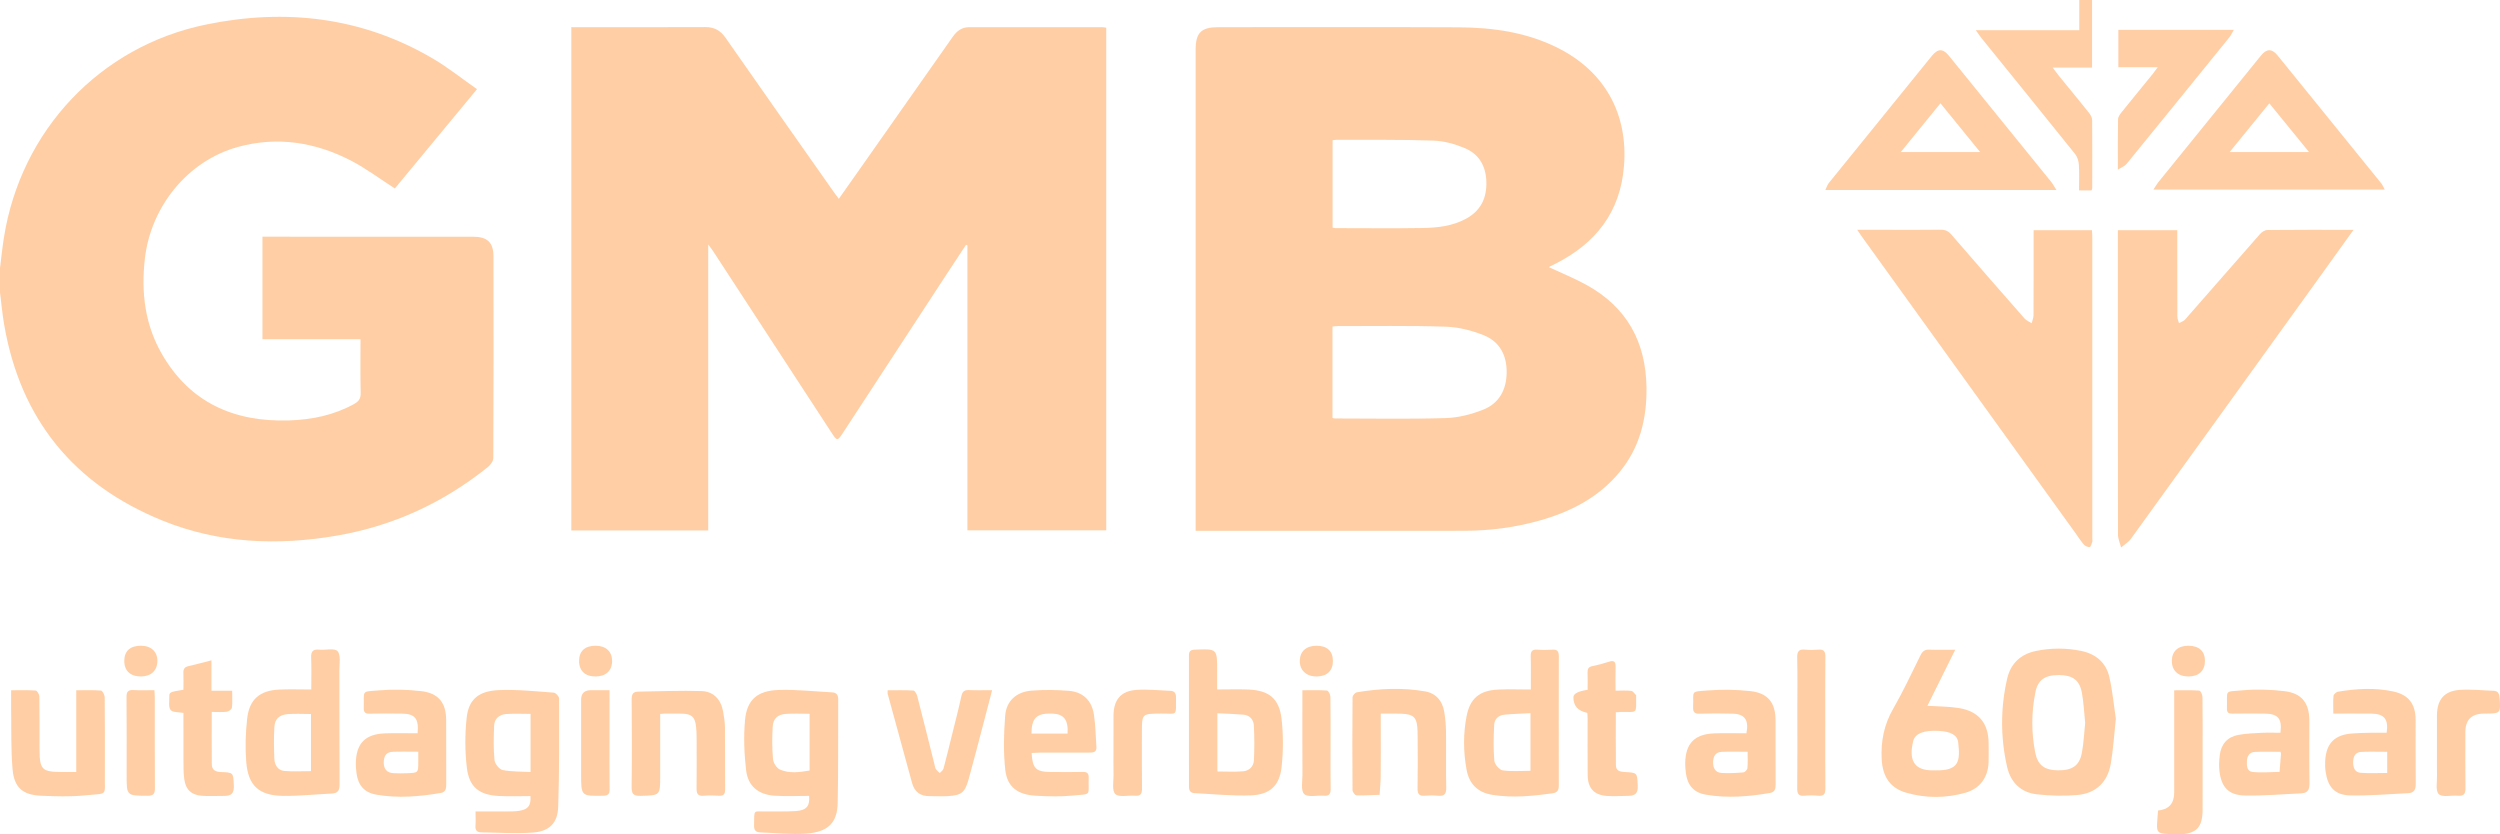 <?xml version="1.0" encoding="UTF-8"?><svg id="b" xmlns="http://www.w3.org/2000/svg" width="365.788" height="122.088" viewBox="0 0 365.788 122.088"><defs><style>.d{fill:#ffcea4;}</style></defs><g id="c"><path class="d" d="m0,39.231c.19-1.496.34-2.998.577-4.487C3.061,19.083,14.619,6.774,30.163,3.588c11.613-2.38,22.803-1.112,33.175,4.987,2.223,1.307,4.255,2.936,6.453,4.471-4.13,4.994-8.113,9.808-12.019,14.531-2.204-1.414-4.229-2.95-6.455-4.095-5.222-2.687-10.776-3.562-16.502-1.984-7.34,2.022-12.77,8.717-13.628,16.414-.543,4.87.014,9.555,2.474,13.842,4.107,7.159,10.569,10.005,18.603,9.762,3.359-.102,6.582-.763,9.562-2.413.685-.38.966-.807.946-1.621-.062-2.584-.023-5.17-.023-7.853h-14.348v-14.997c.393,0,.732,0,1.07,0,9.904,0,19.808-.001,29.713.001,2.121 0,3.016.819,3.02,2.919.02,9.824.02,19.648-.025,29.472-.002.442-.409,1.001-.788,1.305-6.488,5.214-13.829,8.605-22.038,10.029-8.722,1.512-17.345,1.161-25.617-2.204C10.759,70.872,2.968,61.305.6,47.445.335,45.894.197,44.322,0,42.76c0-1.176,0-2.353,0-3.529Z"/><path class="d" d="m306.101,0v9.894h-5.769c.443.581.694.929.965,1.262,1.441,1.77,2.898,3.528,4.322,5.313.242.304.49.716.494,1.08.035,3.32.017,6.641.011,9.961-0.0.097-.049.194-.09.348h-1.836c0-1.28.055-2.519-.025-3.748-.035-.538-.221-1.159-.552-1.572-4.543-5.668-9.124-11.306-13.692-16.954-.231-.286-.432-.596-.84-1.164h15.143V0h1.87Z"/><path class="d" d="m103.626,77.614h-20.034V3.978c.376,0,.743,0,1.109,0,6.164,0,12.328.016,18.492-.013,1.3-.006,2.201.471,2.95,1.545,5.281,7.573,10.602,15.118,15.912,22.671.198.281.411.552.679.912,1.027-1.457,2.018-2.861,3.007-4.267,4.556-6.477,9.117-12.95,13.659-19.436.598-.854,1.323-1.408,2.388-1.409,6.51-.004,13.021-.002,19.531.002.165,0,.329.042.542.071v73.541h-20.314v-41.697c-.071-.023-.141-.045-.212-.068-1.091,1.658-2.185,3.312-3.271,4.973-4.881,7.465-9.757,14.933-14.639,22.398-.91,1.391-.921,1.388-1.808.029-5.742-8.801-11.483-17.603-17.227-26.404-.179-.274-.382-.532-.765-1.062v41.849Z"/><path class="d" d="m226.625,39.094c1.873.877,3.774,1.636,5.548,2.62,5.853,3.247,8.635,8.292,8.732,14.957.067,4.591-.967,8.786-3.915,12.375-3.081,3.752-7.2,5.853-11.791,7.137-3.553.994-7.187,1.47-10.871,1.476-12.78.018-25.56.007-38.34.007-.305,0-.611,0-1.048,0v-1.188c0-23.075-0-46.15.001-69.225,0-2.467.818-3.274,3.31-3.274,11.707-0,23.413-.04,35.119.019,5.051.025,10.006.717,14.6,3.033,6.817,3.436,10.236,9.596,9.648,17.208-.528,6.847-4.191,11.438-10.175,14.419-.247.123-.495.244-.741.369-.03.015-.051.045-.076.068Zm-31.663,22.066c.186.034.284.068.382.068,5.398.002,10.8.105,16.193-.056,1.851-.055,3.771-.551,5.501-1.241,2.333-.93,3.39-2.937,3.41-5.449.02-2.525-1.045-4.52-3.384-5.447-1.732-.686-3.65-1.177-5.502-1.237-5.289-.172-10.586-.08-15.88-.087-.23-0-.459.04-.72.064v13.386Zm.016-27.85c.178.029.309.068.439.069,4.223.004,8.446.052,12.667-.015,2.213-.036,4.423-.269,6.43-1.366,2.141-1.17,3.029-3.002,2.964-5.397-.063-2.3-1.071-4.057-3.162-4.93-1.438-.6-3.042-1.048-4.588-1.101-4.701-.161-9.41-.098-14.116-.118-.198-.001-.396.042-.634.069v12.789Z"/><path class="d" d="m344.356,33.628c-1.694,2.359-3.257,4.543-4.826,6.722-9.236,12.825-18.469,25.651-27.726,38.462-.371.513-.964.866-1.454,1.293-.158-.626-.453-1.251-.454-1.877-.026-14.425-.02-28.849-.02-43.274v-1.27h8.693v2.897c0,3.252-.007,6.503.011,9.755.002.316.157.631.241.947.301-.174.675-.284.893-.531,3.655-4.156,7.284-8.335,10.943-12.487.263-.298.715-.605,1.083-.608,4.119-.043,8.239-.027,12.616-.027Z"/><path class="d" d="m271.74,33.627h4.199c2.665,0,5.331.024,7.996-.016.689-.01,1.143.208,1.588.722,3.549,4.107,7.118,8.197,10.701,12.274.265.301.689.463,1.039.69.095-.384.269-.768.272-1.153.021-3.769.013-7.537.013-11.306v-1.159h8.539c.018.371.048.706.048,1.041.002,14.695.002,29.389.002,44.084,0,.173.043.361-.011.515-.094.268-.24.723-.379.728-.283.011-.654-.155-.848-.373-.434-.488-.782-1.053-1.166-1.585-10.487-14.556-20.974-29.113-31.459-43.67-.141-.196-.27-.4-.532-.791Z"/><path class="d" d="m348.922,27.745h-33.844c.314-.48.483-.795.704-1.068,5.006-6.184,10.015-12.365,15.029-18.543.839-1.034,1.601-1.047,2.451-.002,5.062,6.228,10.113,12.464,15.161,18.703.18.222.281.507.499.909Zm-22.694-5.498h11.62c-2.042-2.505-3.906-4.792-5.812-7.129-1.923,2.361-3.768,4.626-5.807,7.129Z"/><path class="d" d="m300.884,27.8h-33.806c.204-.421.298-.765.503-1.018,5.019-6.208,10.046-12.41,15.08-18.605.896-1.102,1.624-1.091,2.508-.002,4.988,6.145,9.974,12.29,14.954,18.441.242.299.42.65.76,1.184Zm-16.967-12.688c-1.929,2.37-3.787,4.654-5.807,7.137h11.614c-2.021-2.484-3.864-4.749-5.806-7.137Z"/><path class="d" d="m309.579,105.174c-.244,2.252-.373,4.427-.738,6.562-.461,2.694-2.168,4.346-4.894,4.584-1.978.173-4.006.124-5.979-.108-2.283-.268-3.776-1.741-4.287-3.961-.989-4.301-.988-8.643-.004-12.945.504-2.205,1.957-3.597,4.229-4.062,2.199-.45,4.394-.455,6.591-.005,2.171.444,3.66,1.72,4.144,3.866.453,2.008.641,4.075.939,6.069Zm-4.486.598c-.155-1.488-.213-2.981-.485-4.433-.346-1.844-1.374-2.559-3.328-2.568-2.063-.01-3.102.679-3.473,2.523-.593,2.941-.602,5.91-.014,8.854.366,1.832,1.388,2.555,3.338,2.565,2.064.01,3.106-.665,3.47-2.521.285-1.449.337-2.944.492-4.42Z"/><path class="d" d="m118.388,116.447c-1.735,0-3.395.087-5.042-.021-2.373-.155-3.9-1.383-4.177-3.722-.286-2.417-.379-4.902-.162-7.322.267-2.976,1.78-4.32,4.896-4.428,2.613-.091,5.239.215,7.859.35.648.033.884.407.881,1.032-.024,5.048.028,10.097-.075,15.143-.059,2.918-1.411,4.266-4.614,4.487-2.228.154-4.485-.094-6.729-.176-.608-.022-.907-.303-.893-.984.055-2.569-.22-2.02,1.989-2.071,1.384-.032,2.773.032,4.152-.064,1.554-.108,2.042-.762,1.915-2.225Zm.065-12.011c-1.212,0-2.346-.062-3.47.017-1.211.085-1.859.68-1.928,1.896-.09,1.573-.095,3.163.049,4.729.05.55.533,1.313,1.016,1.522,1.382.597,2.863.398,4.334.14v-8.304Z"/><path class="d" d="m69.582,118.732c1.677,0,3.193.007,4.708-.004.552-.004,1.112-.002,1.655-.087,1.352-.213,1.762-.786,1.67-2.162-1.542,0-3.082.064-4.615-.014-2.878-.147-4.348-1.278-4.69-4.13-.289-2.41-.288-4.902-.029-7.317.286-2.666,1.724-3.908,4.68-4.043,2.678-.122,5.377.178,8.062.369.29.021.78.548.781.842.007,5.287.046,10.577-.13,15.859-.078,2.36-1.279,3.58-3.647,3.765-2.533.197-5.096.006-7.646-.029-.585-.008-.857-.303-.811-.928.048-.649.011-1.304.011-2.121Zm8.05-14.281c-1.217,0-2.386-.059-3.546.018-1.003.066-1.74.65-1.786,1.691-.073,1.68-.11,3.375.05,5.044.052.543.699,1.363,1.194,1.464,1.316.268,2.698.214,4.087.289v-8.506Z"/><path class="d" d="m286.08,95.069c-1.452,2.925-2.763,5.564-4.071,8.199,1.575.104,3.091.092,4.568.325,2.954.467,4.383,2.237,4.388,5.206.002.898.019,1.797-.005,2.694-.061,2.205-1.235,3.873-3.346,4.48-2.881.828-5.815.839-8.697.015-2.372-.678-3.457-2.373-3.593-4.856-.146-2.66.331-5.09,1.681-7.433,1.462-2.537,2.696-5.206,4.001-7.832.278-.56.61-.841,1.27-.813,1.162.049,2.328.014,3.803.014Zm-2.898,17.644c3.556.09,3.618-1.444,3.335-4.067-.12-1.112-1.084-1.607-2.844-1.707-2.126-.121-3.46.348-3.742,1.49-.639,2.592-.041,4.348,2.939,4.285.104-.002.207-0.0.311-0Z"/><path class="d" d="m223.983,100.887c0-1.649.034-3.234-.015-4.815-.024-.756.186-1.083.987-1.016.722.06,1.456.054,2.179.001.754-.056.946.277.944.97-.016,6.294-.015,12.589-.003,18.883.001.69-.178,1.064-.957,1.17-2.922.399-5.836.692-8.778.215-2.148-.348-3.389-1.605-3.767-3.715-.467-2.61-.494-5.237.02-7.835.507-2.561,1.887-3.709,4.543-3.845,1.55-.08,3.108-.015,4.845-.015Zm-.05,3.457c-1.361.076-2.599.107-3.829.226-.852.082-1.446.637-1.485,1.476-.081,1.743-.132,3.501.017,5.234.045.53.73,1.358,1.215,1.431,1.326.199,2.701.069,4.083.069v-8.436Z"/><path class="d" d="m178.091,100.879c1.619,0,3.106-.05,4.587.011,2.952.119,4.479,1.3,4.825,4.23.276,2.342.268,4.763.013,7.109-.294,2.717-1.709,4.034-4.468,4.144-2.745.11-5.507-.196-8.262-.322-.61-.028-.822-.379-.821-.959.007-6.393.01-12.786-.005-19.178-.001-.623.216-.832.843-.858,3.287-.137,3.287-.152,3.287,3.069v2.755Zm.031,12.002c1.297,0,2.538.079,3.763-.026.913-.078,1.551-.723,1.59-1.653.07-1.684.077-3.376-.015-5.058-.046-.851-.599-1.499-1.526-1.579-1.256-.107-2.518-.139-3.812-.204v8.519Z"/><path class="d" d="m45.545,100.882c0-1.573.049-3.121-.018-4.663-.04-.921.273-1.25,1.184-1.161.921.09,2.238-.262,2.676.219.5.55.268,1.806.271,2.756.016,5.566-.012,11.132.028,16.698.006.909-.235,1.343-1.181,1.382-2.378.098-4.758.377-7.132.336-3.514-.061-5.079-1.516-5.348-5.01-.161-2.087-.095-4.221.139-6.303.317-2.825,1.853-4.117,4.715-4.241,1.511-.066,3.028-.012,4.667-.012Zm-.042,3.587c-1.215,0-2.322-.073-3.414.019-1.239.105-1.876.702-1.946,1.893-.091,1.544-.069,3.099-.003,4.645.038.888.504,1.686,1.449,1.775,1.281.121,2.583.03,3.913.03v-8.362Z"/><path class="d" d="m315.718,9.829h-5.768v-5.461h16.895c-.289.489-.436.824-.658,1.098-5.007,6.184-10.019,12.366-15.05,18.531-.249.305-.685.459-1.258.829,0-2.708-.024-5.054.026-7.397.008-.358.312-.748.56-1.057,1.471-1.835,2.968-3.651,4.453-5.476.209-.257.399-.53.801-1.067Z"/><path class="d" d="m150.94,110.17c.126,2.264.636,2.764,2.728,2.782,1.591.014,3.184.025,4.775-.007.634-.013.868.221.847.843-.094,2.736.551,2.339-2.38,2.619-1.78.171-3.594.122-5.384.018-2.636-.154-4.16-1.277-4.439-3.787-.29-2.614-.221-5.297-.013-7.926.173-2.188,1.666-3.491,3.857-3.661,1.813-.141,3.655-.121,5.468.028,2.076.171,3.358,1.437,3.66,3.49.23,1.563.261,3.157.362,4.739.054.851-.585.803-1.138.805-2.387.009-4.775.002-7.162.007-.371.001-.743.03-1.181.05Zm-.023-2.831h5.286c.119-2.026-.542-2.869-2.23-2.929-2.294-.082-3.031.603-3.056,2.929Z"/><path class="d" d="m341.399,104.409c0-.957-.047-1.781.03-2.594.021-.226.387-.559.635-.601,2.708-.459,5.438-.623,8.14-.031,2.238.491,3.231,1.839,3.239,4.164.012,3.109-.019,6.219.018,9.328.01.839-.23,1.342-1.117,1.382-2.822.126-5.648.389-8.466.323-2.25-.053-3.264-1.197-3.595-3.418-.081-.542-.102-1.103-.07-1.651.149-2.572,1.38-3.808,3.966-3.993.861-.062,1.726-.085,2.589-.103.82-.017,1.64-.004,2.438-.004.289-1.997-.35-2.775-2.231-2.797-1.794-.021-3.59-.005-5.577-.005Zm7.883,5.59c-1.347,0-2.589-.048-3.826.017-.844.044-1.133.663-1.153,1.448-.022.812.215,1.538,1.096,1.609,1.281.103,2.576.026,3.884.026v-3.099Z"/><path class="d" d="m333.661,107.211c.274-2.039-.341-2.772-2.253-2.798-1.591-.021-3.182-.021-4.773.004-.562.009-.818-.148-.8-.757.085-2.839-.486-2.399,2.231-2.65,2.046-.189,4.151-.126,6.194.12,2.548.307,3.627,1.747,3.633,4.325.007,3.04-.031,6.081.021,9.121.016.933-.238,1.464-1.219,1.506-2.754.117-5.511.374-8.261.312-2.349-.053-3.403-1.204-3.69-3.54-.095-.776-.049-1.584.044-2.364.194-1.622,1.127-2.674,2.736-2.966,1.114-.203,2.262-.243,3.398-.302.894-.046,1.792-.009,2.739-.009Zm.001,2.791c-1.279,0-2.517-.036-3.751.014-.727.03-1.093.543-1.147,1.239-.054.708-.03,1.593.793,1.689,1.309.151,2.652.012,3.981-.005.072-.895.145-1.79.211-2.685.004-.061-.042-.125-.088-.252Z"/><path class="d" d="m255.525,107.293c.396-1.931-.247-2.82-1.973-2.871-1.626-.048-3.256-.045-4.882.002-.737.021-.969-.228-.939-.95.1-2.458-.484-2.248,2.126-2.449,2.089-.161,4.224-.136,6.305.103,2.52.289,3.612,1.708,3.627,4.227.018,3.148-.004,6.296.012,9.444.003.623-.114,1.1-.817,1.22-3.119.535-6.253.798-9.392.253-1.782-.309-2.692-1.373-2.923-3.16-.062-.479-.107-.965-.099-1.446.05-2.89,1.355-4.251,4.254-4.362,1.58-.061,3.165-.011,4.701-.011Zm.177,2.7c-1.356,0-2.586-.041-3.813.013-.891.039-1.218.663-1.238,1.486-.02.869.314,1.545,1.236,1.603,1.061.067,2.135.009,3.196-.081.222-.019.568-.393.591-.63.075-.775.028-1.562.028-2.392Z"/><path class="d" d="m61.103,107.293c.205-2.15-.396-2.852-2.257-2.879-1.593-.023-3.186-.028-4.779.006-.633.013-.861-.205-.842-.837.08-2.668-.454-2.343,2.228-2.571,2.052-.174,4.155-.124,6.202.116,2.522.296,3.613,1.709,3.626,4.225.016,3.148-.004,6.295.011,9.443.003.617-.097,1.102-.808,1.224-3.119.537-6.254.794-9.392.255-1.789-.307-2.697-1.367-2.929-3.155-.062-.479-.11-.965-.101-1.447.055-2.898,1.353-4.256,4.249-4.369,1.581-.061,3.166-.011,4.79-.011Zm.096,2.693c-1.364,0-2.564-.034-3.76.011-.949.035-1.286.677-1.293,1.542-.007.934.423,1.522,1.387,1.586.686.046,1.379.037,2.067.009,1.6-.065,1.6-.075,1.6-1.622,0-.476,0-.953,0-1.526Z"/><path class="d" d="m96.596,104.454v9.08c0,2.887-.002,2.83-2.871,2.91-1.097.031-1.321-.321-1.308-1.344.056-4.254.041-8.51.006-12.764-.006-.726.171-1.125.933-1.136,3.104-.042,6.212-.192,9.311-.083,1.73.061,2.814,1.226,3.131,2.964.142.779.266,1.573.275,2.362.032,3.009-.003,6.019.025,9.029.007.713-.215,1.007-.953.955-.724-.052-1.459-.066-2.18.003-.875.084-1.055-.328-1.046-1.093.029-2.49.015-4.981.007-7.472-.002-.517-.028-1.037-.083-1.552-.153-1.421-.634-1.863-2.075-1.897-.865-.021-1.732-.005-2.597-.002-.136 0-.272.019-.575.042Z"/><path class="d" d="m1.628,100.996c1.27,0,2.439-.044,3.598.041.206.015.528.563.533.869.043,2.558.02,5.117.026,7.676.007,3.059.326,3.373,3.381,3.373h1.991v-11.958c1.295,0,2.468-.051,3.628.046.212.018.53.639.533.984.039,3.561.024,7.123.024,10.684,0,.173.003.346-0.0.519-.067,3.395.574,2.782-2.883,3.141-2.121.221-4.285.147-6.423.059-2.709-.112-3.971-1.18-4.2-3.899-.249-2.954-.157-5.937-.206-8.908-.014-.824-.002-1.649-.002-2.628Z"/><path class="d" d="m202.024,104.409c0,.467,0,.806,0,1.144,0,2.663.014,5.325-.008,7.987-.007.918-.103,1.835-.158,2.752-1.133.039-2.268.118-3.398.08-.205-.007-.564-.492-.566-.758-.035-4.529-.035-9.059.003-13.589.002-.254.373-.687.624-.729,3.327-.557,6.677-.719,10.012-.131,1.595.281,2.517,1.403,2.781,2.984.159.95.245,1.921.257,2.884.033,2.731-.032,5.464.035,8.194.024.991-.315,1.294-1.249,1.198-.617-.064-1.249-.057-1.867-.001-.82.075-1.093-.228-1.079-1.056.045-2.489.023-4.979.014-7.469-.011-3.211-.296-3.492-3.479-3.492-.587,0-1.174,0-1.923,0Z"/><path class="d" d="m145.163,100.984c-.481,1.846-.91,3.503-1.346,5.159-.686,2.603-1.354,5.21-2.073,7.803-.565,2.038-1.023,2.408-3.085,2.543-.893.058-1.795-.012-2.692-.004-1.33.012-2.164-.649-2.509-1.895-1.207-4.357-2.391-8.72-3.579-13.082-.026-.095-.003-.202-.003-.507,1.268,0,2.526-.04,3.778.039.208.013.476.518.559.836.862,3.342,1.692,6.692,2.532,10.04.05.201.066.428.175.592.152.229.378.409.572.61.189-.211.484-.393.55-.636.426-1.565.804-3.142,1.193-4.716.488-1.977,1.006-3.948,1.439-5.937.151-.694.468-.885,1.13-.857,1.057.045,2.117.012,3.36.012Z"/><path class="d" d="m30.982,104.164c0,2.638-.015,5.155.009,7.671.008.82.535,1.099,1.313,1.126,1.887.066,1.815.089,1.909,1.973.055,1.096-.338,1.526-1.379,1.516-1.105-.011-2.214.068-3.313-.015-1.509-.114-2.341-.89-2.553-2.391-.134-.952-.115-1.929-.122-2.894-.015-2.278-.005-4.556-.005-6.84-.692-.132-1.555-.048-1.871-.424-.338-.402-.19-1.237-.199-1.883-.01-.741.016-.741,2.07-1.081,0-.796.028-1.618-.009-2.437-.026-.577.159-.89.752-1.02,1.069-.236,2.125-.534,3.355-.85v4.45h3.031c0,.901.059,1.695-.035,2.471-.029.236-.459.564-.738.6-.68.087-1.379.029-2.215.029Z"/><path class="d" d="m236.381,101.057c.872,0,1.598-.058,2.305.031.258.032.473.413.703.639.018.017.004.067.003.101-.021,2.694.306,2.32-2.179,2.341-.235.002-.469.029-.793.05,0,2.633-.02,5.212.013,7.79.009.75.59.915,1.242.947,1.931.094,1.863.106,1.952,2.037.049,1.063-.38,1.438-1.339,1.449-1.035.012-2.074.086-3.104.022-1.94-.119-2.865-1.113-2.883-3.072-.026-2.764-.006-5.529-.01-8.293-0-.27-.03-.54-.045-.794q-2.071-.412-2.03-2.309.016-.754,2.078-1.064c0-.827.025-1.679-.009-2.53-.021-.535.141-.821.699-.936.811-.166,1.617-.374,2.402-.635.74-.246,1.024-.046,1.001.734-.032,1.101-.008,2.203-.008,3.49Z"/><path class="d" d="m315.753,118.592q2.367-.225,2.367-2.626c0-4.561,0-9.122,0-13.683v-1.28c1.284,0,2.484-.041,3.675.043.181.013.455.603.46.929.037,2.66.021,5.321.021,7.982,0,2.833.007,5.667-.002,8.5-.009,2.641-.91,3.558-3.532,3.629-.069.002-.139.005-.207.001-3.374-.184-3.029.18-2.781-3.494Z"/><path class="d" d="m267.067,105.65c0,3.215-.023,6.429.016,9.643.01.825-.179,1.228-1.087,1.134-.65-.068-1.318-.062-1.97-.001-.819.076-1.071-.219-1.063-1.044.039-3.871.017-7.742.017-11.614,0-2.523.04-5.048-.021-7.569-.022-.938.293-1.238,1.191-1.143.616.065,1.249.058,1.866.001.82-.076,1.079.225,1.067,1.052-.043,3.179-.017,6.36-.017,9.54Z"/><path class="d" d="m162.922,109.909c0-1.728-.005-3.457.001-5.185.008-2.326,1.059-3.621,3.357-3.781,1.644-.115,3.309.074,4.965.135.604.022.83.362.824.952-.03,2.907.278,2.346-2.227,2.373-2.765.031-2.765.007-2.765,2.729,0,2.731-.02,5.462.013,8.192.009.763-.141,1.184-1.023,1.102-.989-.091-2.34.272-2.88-.244-.521-.499-.236-1.865-.26-2.851-.028-1.14-.006-2.281-.006-3.422Z"/><path class="d" d="m356.564,109.82c0-1.727-.008-3.455.002-5.182.014-2.26,1.061-3.535,3.321-3.694,1.643-.116,3.307.073,4.962.128.602.02.817.363.864.938.193,2.39.195,2.399-2.225,2.399q-2.767,0-2.767,2.701c0,2.729-.025,5.459.015,8.188.012.844-.236,1.208-1.12,1.127-.955-.087-2.256.268-2.782-.229-.505-.477-.239-1.797-.262-2.748-.029-1.208-.007-2.418-.007-3.627Z"/><path class="d" d="m190.56,100.995c1.271,0,2.442-.042,3.603.042.193.014.49.574.495.886.041,2.452.023,4.905.023,7.358,0,2.038-.025,4.077.013,6.114.014.743-.186,1.095-.988,1.029-.99-.081-2.338.275-2.879-.24-.521-.497-.255-1.863-.26-2.848-.019-3.696-.008-7.393-.008-11.089v-1.251Z"/><path class="d" d="m22.598,100.984c.022.444.05.747.05,1.051.003,4.421-.017,8.843.018,13.264.007.837-.205,1.141-1.094,1.135-3.043-.019-3.043.014-3.043-3.007,0-3.8.022-7.6-.017-11.399-.008-.812.217-1.113,1.048-1.06.99.064,1.988.015,3.038.015Z"/><path class="d" d="m89.184,100.984c0,2.377,0,4.549,0,6.721,0,2.59-.02,5.181.012,7.771.009.724-.241.943-.959.954-3.209.05-3.209.07-3.209-3.172,0-3.626-.001-7.253 0-10.879q0-1.392,1.442-1.394c.857-.001,1.714-0,2.714-0Z"/><path class="d" d="m20.646,94.481c1.49.012,2.406.883,2.381,2.265-.025,1.387-.956,2.24-2.435,2.23-1.555-.01-2.436-.865-2.407-2.338.027-1.408.897-2.17,2.462-2.158Z"/><path class="d" d="m322.617,96.717c-.009,1.42-.886,2.248-2.391,2.26-1.535.012-2.471-.871-2.452-2.311.019-1.391.926-2.2,2.451-2.185,1.542.015,2.401.818,2.392,2.236Z"/><path class="d" d="m195.025,96.674c.015,1.442-.828,2.275-2.333,2.303-1.52.029-2.517-.87-2.512-2.264.005-1.385.909-2.217,2.422-2.231,1.543-.014,2.408.769,2.423,2.192Z"/><path class="d" d="m84.73,96.668c.015-1.416.874-2.19,2.427-2.187,1.496.003,2.407.852,2.404,2.241-.003,1.393-.914,2.248-2.401,2.255-1.559.007-2.446-.837-2.43-2.309Z"/></g></svg>